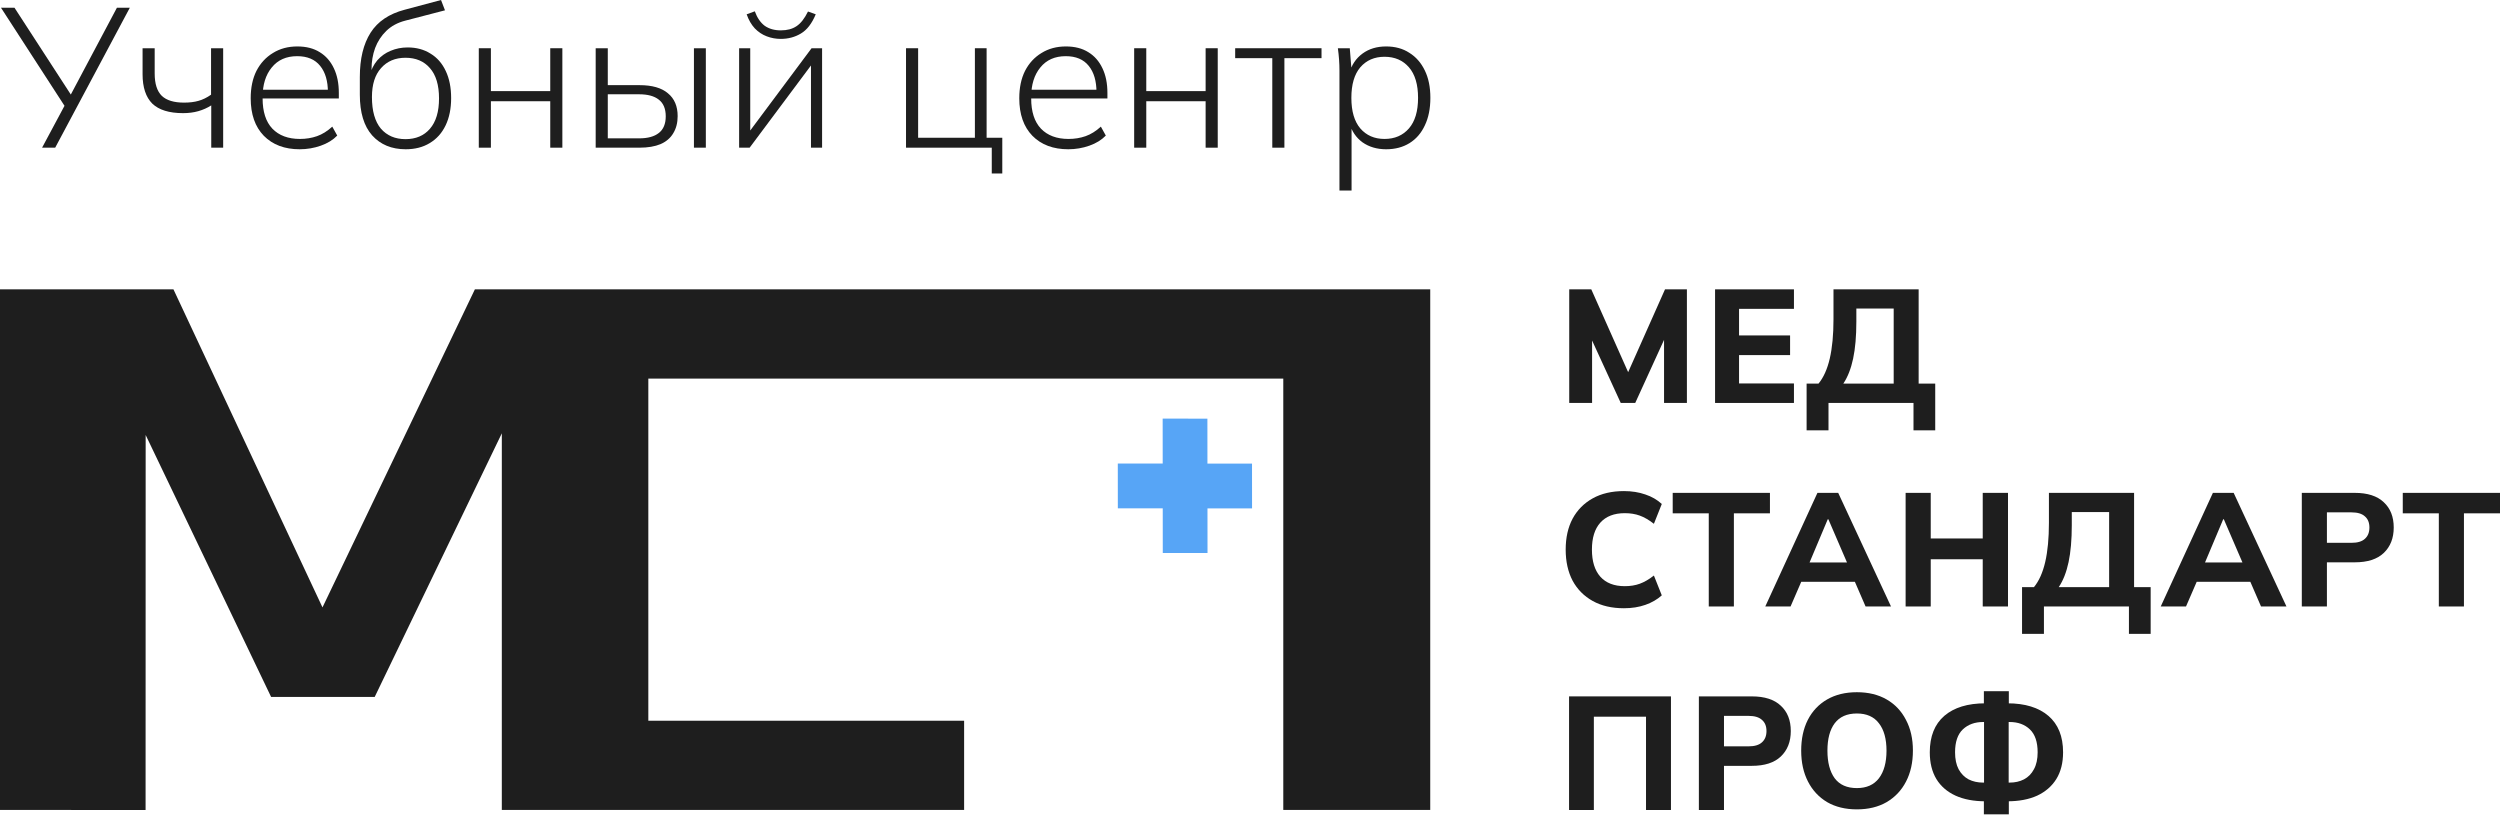 <?xml version="1.0" encoding="UTF-8"?> <svg xmlns="http://www.w3.org/2000/svg" width="600" height="196" viewBox="0 0 600 196" fill="none"> <path d="M268.281 121.993L268.272 111.244L300.485 111.272L300.494 122.021L268.281 121.993Z" fill="#57A5F6"></path> <path d="M289.776 100.476L279.039 100.467L279.067 132.714L289.804 132.723L289.79 116.6L289.776 100.476Z" fill="#57A5F6"></path> <path d="M476.13 195.443V191.266L477.56 192.31H476.478C473.722 192.31 471.34 191.859 469.331 190.957C467.322 190.028 465.789 188.701 464.733 186.973C463.677 185.22 463.149 183.08 463.149 180.553C463.149 176.737 464.308 173.824 466.626 171.812C468.97 169.801 472.254 168.796 476.478 168.796H477.56L476.13 169.84V165.895H482.119V169.84L480.651 168.796H481.771C485.995 168.796 489.279 169.801 491.623 171.812C493.967 173.824 495.139 176.737 495.139 180.553C495.139 183.08 494.598 185.22 493.516 186.973C492.434 188.701 490.902 190.028 488.918 190.957C486.935 191.859 484.553 192.31 481.771 192.31H480.651L482.119 191.266V195.443H476.13ZM476.169 188.791V172.315L477.367 173.282H475.937C473.954 173.282 472.331 173.875 471.069 175.061C469.833 176.247 469.215 178.078 469.215 180.553C469.215 182.177 469.498 183.531 470.065 184.614C470.657 185.697 471.455 186.509 472.46 187.05C473.49 187.566 474.649 187.824 475.937 187.824H477.367L476.169 188.791ZM482.08 188.791L480.844 187.824H482.312C483.6 187.824 484.746 187.566 485.75 187.05C486.781 186.509 487.579 185.697 488.146 184.614C488.738 183.531 489.034 182.177 489.034 180.553C489.034 178.078 488.416 176.247 487.18 175.061C485.944 173.875 484.321 173.282 482.312 173.282H480.844L482.08 172.315V188.791Z" fill="#1E1E1E"></path> <path d="M432.286 180.17C432.286 177.334 432.814 174.871 433.87 172.783C434.951 170.669 436.497 169.031 438.506 167.871C440.515 166.711 442.897 166.131 445.653 166.131C448.409 166.131 450.792 166.711 452.801 167.871C454.81 169.031 456.355 170.669 457.437 172.783C458.545 174.871 459.098 177.321 459.098 180.131C459.098 182.993 458.545 185.481 457.437 187.595C456.355 189.684 454.81 191.321 452.801 192.507C450.792 193.667 448.409 194.248 445.653 194.248C442.897 194.248 440.515 193.667 438.506 192.507C436.523 191.321 434.99 189.671 433.908 187.557C432.827 185.443 432.286 182.98 432.286 180.17ZM438.583 180.17C438.583 182.98 439.163 185.185 440.322 186.783C441.507 188.356 443.284 189.142 445.653 189.142C447.971 189.142 449.736 188.356 450.946 186.783C452.157 185.185 452.762 182.98 452.762 180.17C452.762 177.334 452.157 175.142 450.946 173.595C449.762 172.022 447.997 171.236 445.653 171.236C443.284 171.236 441.507 172.022 440.322 173.595C439.163 175.142 438.583 177.334 438.583 180.17Z" fill="#1E1E1E"></path> <path d="M407.729 194.399V167.133H420.44C423.505 167.133 425.824 167.88 427.395 169.376C428.992 170.846 429.79 172.87 429.79 175.448C429.79 178 428.992 180.037 427.395 181.559C425.824 183.054 423.505 183.802 420.44 183.802H413.757V194.399H407.729ZM413.757 179.122H419.668C421.11 179.122 422.179 178.8 422.874 178.155C423.596 177.511 423.956 176.608 423.956 175.448C423.956 174.288 423.596 173.398 422.874 172.779C422.179 172.135 421.11 171.812 419.668 171.812H413.757V179.122Z" fill="#1E1E1E"></path> <path d="M376.575 194.399V167.133H401.031V194.399H395.043V172.006H382.525V194.399H376.575Z" fill="#1E1E1E"></path> <path d="M585.319 145.554V123.199H576.665V118.288H600V123.199H591.346V145.554H585.319Z" fill="#1E1E1E"></path> <path d="M552.433 145.554V118.288H565.144C568.209 118.288 570.527 119.035 572.098 120.531C573.695 122.001 574.494 124.025 574.494 126.603C574.494 129.155 573.695 131.192 572.098 132.714C570.527 134.209 568.209 134.957 565.144 134.957H558.46V145.554H552.433ZM558.46 130.277H564.371C565.814 130.277 566.883 129.955 567.578 129.31C568.299 128.666 568.66 127.763 568.66 126.603C568.66 125.443 568.299 124.553 567.578 123.934C566.883 123.29 565.814 122.967 564.371 122.967H558.46V130.277Z" fill="#1E1E1E"></path> <path d="M518.578 145.554L531.095 118.288H536.079L548.752 145.554H542.647L539.363 137.973L541.72 139.636H525.532L527.927 137.973L524.643 145.554H518.578ZM533.568 124.63L528.584 136.465L527.541 134.995H539.711L538.822 136.465L533.723 124.63H533.568Z" fill="#1E1E1E"></path> <path d="M485.29 152.129V140.913H488.149C489.36 139.443 490.261 137.432 490.853 134.879C491.446 132.301 491.742 129.168 491.742 125.481V118.288H512.18V140.913H516.159V152.129H510.944V145.554H490.544V152.129H485.29ZM494.099 140.913H506.192V122.89H497.228V126.061C497.228 129.542 496.971 132.494 496.456 134.918C495.94 137.342 495.155 139.34 494.099 140.913Z" fill="#1E1E1E"></path> <path d="M457.349 145.554V118.288H463.376V129.233H475.855V118.288H481.92V145.554H475.855V134.222H463.376V145.554H457.349Z" fill="#1E1E1E"></path> <path d="M423.667 145.554L436.185 118.288H441.169L453.841 145.554H447.737L444.453 137.973L446.81 139.636H430.622L433.017 137.973L429.733 145.554H423.667ZM438.658 124.63L433.674 136.465L432.631 134.995H444.801L443.912 136.465L438.812 124.63H438.658Z" fill="#1E1E1E"></path> <path d="M410.103 145.554V123.199H401.449V118.288H424.785V123.199H416.131V145.554H410.103Z" fill="#1E1E1E"></path> <path d="M389.75 145.979C386.84 145.979 384.341 145.399 382.255 144.239C380.169 143.079 378.559 141.454 377.425 139.366C376.318 137.252 375.764 134.764 375.764 131.902C375.764 129.04 376.318 126.564 377.425 124.476C378.559 122.387 380.169 120.763 382.255 119.603C384.341 118.443 386.84 117.862 389.75 117.862C391.63 117.862 393.343 118.133 394.888 118.675C396.434 119.19 397.747 119.951 398.829 120.956L396.936 125.713C395.751 124.785 394.618 124.128 393.536 123.741C392.48 123.354 391.283 123.161 389.943 123.161C387.393 123.161 385.436 123.922 384.071 125.443C382.731 126.938 382.062 129.091 382.062 131.902C382.062 134.712 382.731 136.878 384.071 138.399C385.436 139.92 387.393 140.681 389.943 140.681C391.283 140.681 392.48 140.487 393.536 140.101C394.618 139.714 395.751 139.056 396.936 138.128L398.829 142.885C397.747 143.865 396.434 144.626 394.888 145.167C393.343 145.709 391.63 145.979 389.75 145.979Z" fill="#1E1E1E"></path> <path d="M433.585 103.284V92.068H436.444C437.655 90.599 438.556 88.587 439.148 86.035C439.741 83.456 440.037 80.324 440.037 76.637V69.443H460.475V92.068H464.454V103.284H459.239V96.709H438.839V103.284H433.585ZM442.394 92.068H454.486V74.046H445.523V77.217C445.523 80.698 445.266 83.65 444.75 86.073C444.235 88.497 443.45 90.495 442.394 92.068Z" fill="#1E1E1E"></path> <path d="M411.616 96.709V69.443H430.547V74.123H417.372V80.504H429.62V85.223H417.372V92.029H430.547V96.709H411.616Z" fill="#1E1E1E"></path> <path d="M376.615 96.709V69.443H381.908L391.373 90.715H390.137L399.603 69.443H404.857V96.709H399.371V78.184H400.916L392.455 96.709H388.978L380.478 78.184H382.101V96.709H376.615Z" fill="#1E1E1E"></path> <path fill-rule="evenodd" clip-rule="evenodd" d="M113.971 69.444L77.395 145.776L41.628 69.444H0V194.391L34.94 194.393L34.959 104.396L65.069 167.271H89.924L120.437 103.995L120.434 194.389H231.389V172.969H155.599V90.862H307.988V194.389H343.256V69.443C266.827 69.443 190.399 69.444 113.971 69.444Z" fill="#1E1E1E"></path> <path d="M10.099 35.443L15.864 24.677L15.911 26.058L0.238 1.858H3.478L17.388 23.295H16.674L28.059 1.858H31.156L13.244 35.443H10.099Z" fill="#1E1E1E"></path> <path d="M50.7 35.443V25.296C49.748 25.899 48.715 26.36 47.604 26.677C46.492 26.995 45.27 27.154 43.936 27.154C40.601 27.154 38.14 26.392 36.552 24.867C34.996 23.311 34.218 20.961 34.218 17.817V11.576H37.123V17.626C37.123 20.103 37.695 21.898 38.838 23.009C39.982 24.089 41.76 24.629 44.174 24.629C45.508 24.629 46.667 24.486 47.651 24.2C48.668 23.915 49.668 23.422 50.653 22.724V11.576H53.559V35.443H50.7Z" fill="#1E1E1E"></path> <path d="M71.934 35.824C68.314 35.824 65.44 34.744 63.312 32.585C61.216 30.425 60.168 27.424 60.168 23.581C60.168 21.04 60.628 18.849 61.549 17.007C62.502 15.165 63.82 13.736 65.503 12.72C67.186 11.671 69.14 11.147 71.363 11.147C73.491 11.147 75.285 11.608 76.746 12.529C78.207 13.418 79.334 14.704 80.128 16.388C80.922 18.039 81.319 20.008 81.319 22.295V23.629H62.264V21.533H79.509L78.699 22.152C78.699 19.452 78.08 17.34 76.841 15.816C75.603 14.26 73.761 13.482 71.315 13.482C68.711 13.482 66.678 14.387 65.218 16.197C63.757 17.976 63.026 20.342 63.026 23.295V23.629C63.026 26.805 63.804 29.218 65.36 30.87C66.948 32.521 69.156 33.347 71.982 33.347C73.443 33.347 74.809 33.125 76.079 32.68C77.349 32.235 78.572 31.473 79.747 30.393L80.938 32.537C79.922 33.585 78.604 34.395 76.984 34.967C75.364 35.538 73.681 35.824 71.934 35.824Z" fill="#1E1E1E"></path> <path d="M97.364 35.824C93.998 35.824 91.314 34.712 89.313 32.489C87.344 30.266 86.36 27.011 86.36 22.724V18.484C86.36 14.101 87.217 10.56 88.932 7.86C90.647 5.161 93.378 3.319 97.126 2.334L105.844 0L106.796 2.477L97.269 4.954C95.427 5.431 93.902 6.257 92.695 7.432C91.52 8.575 90.631 9.941 90.028 11.528C89.456 13.116 89.17 14.8 89.17 16.578V18.198H88.694C89.075 16.737 89.694 15.498 90.552 14.482C91.441 13.466 92.505 12.704 93.744 12.195C95.014 11.655 96.38 11.386 97.841 11.386C99.937 11.386 101.763 11.878 103.319 12.862C104.907 13.815 106.13 15.213 106.987 17.055C107.845 18.865 108.273 21.024 108.273 23.533C108.273 26.074 107.829 28.265 106.939 30.108C106.05 31.95 104.78 33.363 103.128 34.347C101.509 35.332 99.587 35.824 97.364 35.824ZM97.317 33.395C99.794 33.395 101.747 32.569 103.176 30.917C104.637 29.234 105.367 26.805 105.367 23.629C105.367 20.421 104.637 17.991 103.176 16.34C101.747 14.688 99.794 13.863 97.317 13.863C94.871 13.863 92.918 14.688 91.457 16.34C89.996 17.96 89.266 20.278 89.266 23.295C89.266 26.63 89.98 29.155 91.409 30.87C92.87 32.553 94.839 33.395 97.317 33.395Z" fill="#1E1E1E"></path> <path d="M114.91 35.443V11.576H117.816V21.866H132.06V11.576H134.966V35.443H132.06V24.296H117.816V35.443H114.91Z" fill="#1E1E1E"></path> <path d="M142.963 35.443V11.576H145.869V20.437H153.491C156.508 20.437 158.779 21.088 160.303 22.39C161.859 23.66 162.637 25.487 162.637 27.869C162.637 29.456 162.288 30.822 161.589 31.965C160.922 33.109 159.906 33.982 158.54 34.586C157.175 35.157 155.492 35.443 153.491 35.443H142.963ZM145.869 33.204H153.395C155.46 33.204 157.032 32.775 158.112 31.918C159.223 31.06 159.779 29.726 159.779 27.916C159.779 26.106 159.223 24.772 158.112 23.915C157.032 23.057 155.46 22.628 153.395 22.628H145.869V33.204ZM166.544 35.443V11.576H169.402V35.443H166.544Z" fill="#1E1E1E"></path> <path d="M177.389 35.443V11.576H180.057V32.918H178.866L194.777 11.576H197.302V35.443H194.634V14.053H195.873L179.914 35.443H177.389ZM187.393 9.337C186.218 9.337 185.09 9.131 184.011 8.718C182.931 8.305 181.978 7.67 181.152 6.812C180.327 5.923 179.675 4.796 179.199 3.43L181.152 2.715C181.724 4.272 182.518 5.431 183.534 6.193C184.582 6.923 185.868 7.289 187.393 7.289C188.917 7.289 190.172 6.955 191.156 6.288C192.173 5.621 193.094 4.446 193.919 2.763L195.777 3.43C194.856 5.653 193.665 7.193 192.204 8.051C190.775 8.908 189.171 9.337 187.393 9.337Z" fill="#1E1E1E"></path> <path d="M238.024 41.636V35.443H217.444V11.576H220.35V33.061H233.975V11.576H236.785V33.061H240.549V41.636H238.024Z" fill="#1E1E1E"></path> <path d="M256.394 35.824C252.773 35.824 249.899 34.744 247.771 32.585C245.675 30.425 244.627 27.424 244.627 23.581C244.627 21.04 245.088 18.849 246.009 17.007C246.961 15.165 248.279 13.736 249.963 12.72C251.646 11.671 253.599 11.147 255.822 11.147C257.95 11.147 259.744 11.608 261.205 12.529C262.666 13.418 263.794 14.704 264.588 16.388C265.382 18.039 265.779 20.008 265.779 22.295V23.629H246.723V21.533H263.968L263.158 22.152C263.158 19.452 262.539 17.34 261.301 15.816C260.062 14.26 258.22 13.482 255.774 13.482C253.17 13.482 251.138 14.387 249.677 16.197C248.216 17.976 247.485 20.342 247.485 23.295V23.629C247.485 26.805 248.263 29.218 249.82 30.87C251.408 32.521 253.615 33.347 256.441 33.347C257.902 33.347 259.268 33.125 260.538 32.68C261.809 32.235 263.031 31.473 264.206 30.393L265.397 32.537C264.381 33.585 263.063 34.395 261.443 34.967C259.824 35.538 258.141 35.824 256.394 35.824Z" fill="#1E1E1E"></path> <path d="M272.2 35.443V11.576H275.106V21.866H289.35V11.576H292.256V35.443H289.35V24.296H275.106V35.443H272.2Z" fill="#1E1E1E"></path> <path d="M305.35 35.443V13.958H296.442V11.576H317.165V13.958H308.256V35.443H305.35Z" fill="#1E1E1E"></path> <path d="M321.47 45.733V16.912C321.47 16.054 321.439 15.181 321.375 14.291C321.312 13.402 321.216 12.497 321.089 11.576H323.948L324.424 17.531H323.852C324.392 15.562 325.44 14.006 326.997 12.862C328.553 11.719 330.442 11.147 332.665 11.147C334.825 11.147 336.683 11.655 338.239 12.672C339.827 13.656 341.066 15.07 341.955 16.912C342.844 18.722 343.289 20.913 343.289 23.486C343.289 26.058 342.844 28.265 341.955 30.108C341.097 31.95 339.875 33.363 338.287 34.347C336.699 35.332 334.825 35.824 332.665 35.824C330.474 35.824 328.584 35.268 326.997 34.157C325.44 33.013 324.392 31.457 323.852 29.488H324.376V45.733H321.47ZM332.284 33.347C334.73 33.347 336.683 32.505 338.144 30.822C339.605 29.139 340.335 26.693 340.335 23.486C340.335 20.278 339.605 17.833 338.144 16.149C336.683 14.466 334.73 13.625 332.284 13.625C329.871 13.625 327.933 14.466 326.473 16.149C325.043 17.833 324.329 20.278 324.329 23.486C324.329 26.693 325.043 29.139 326.473 30.822C327.933 32.505 329.871 33.347 332.284 33.347Z" fill="#1E1E1E"></path> </svg> 